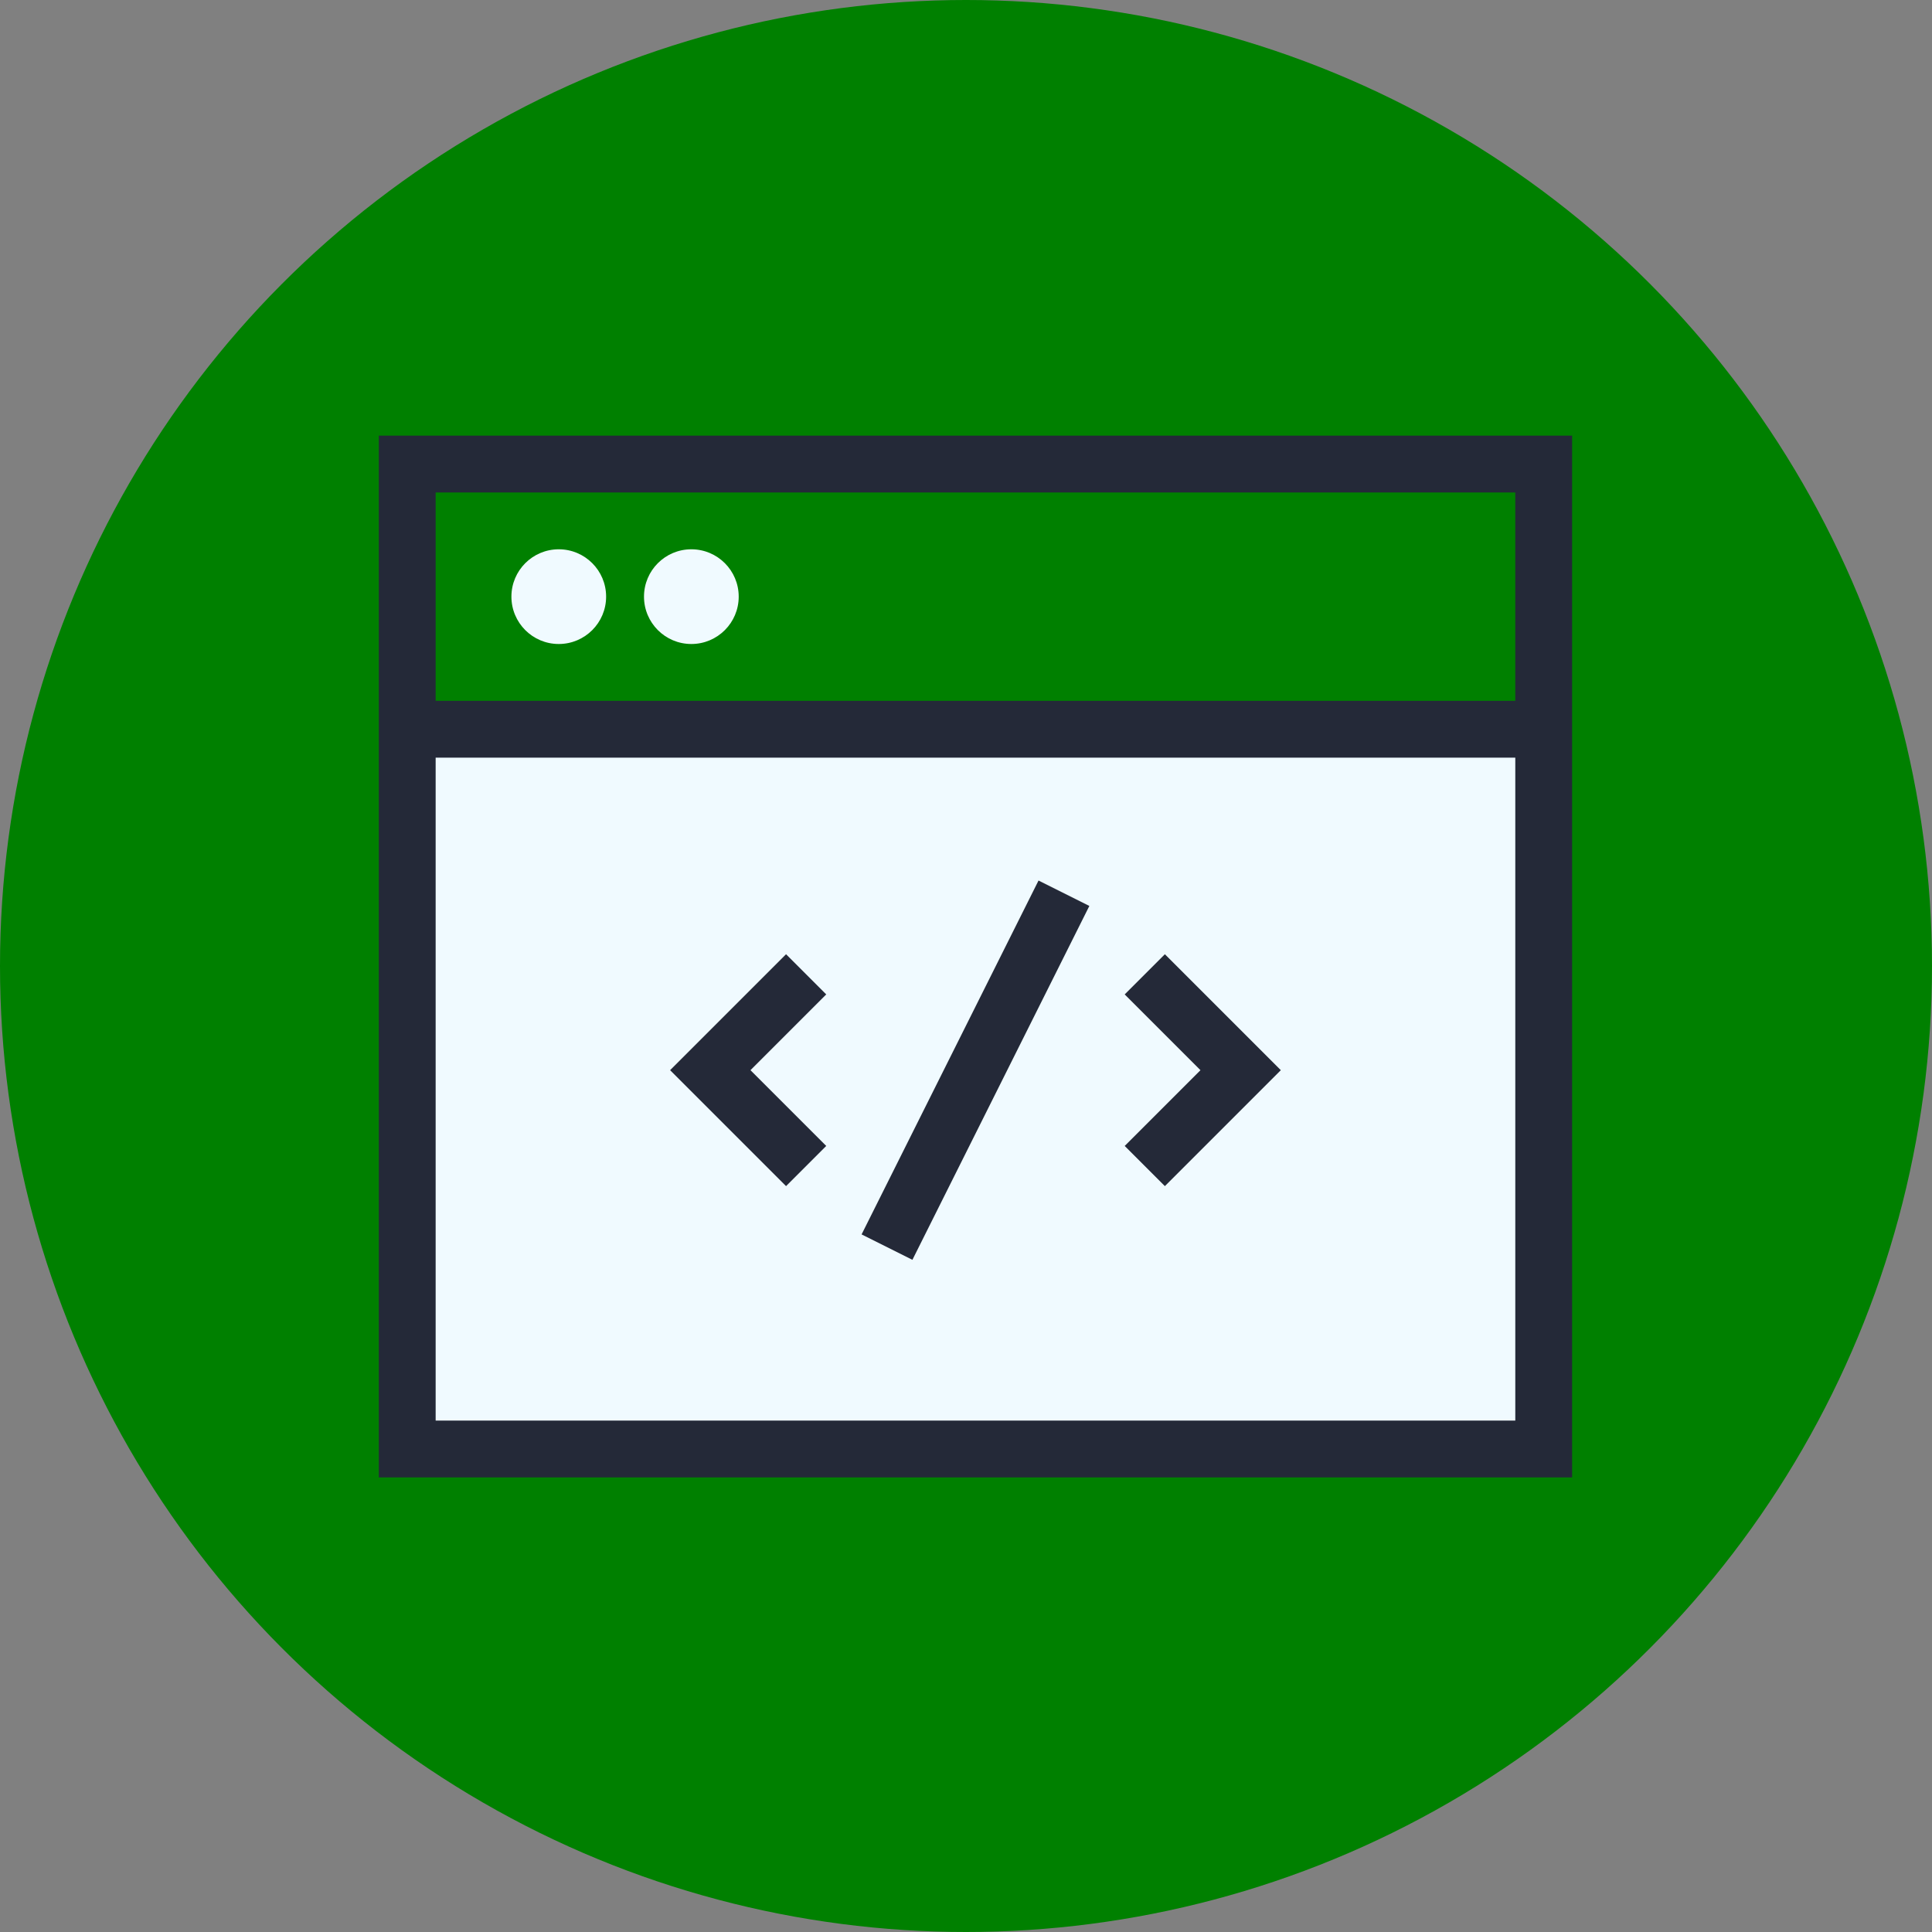 <svg xmlns="http://www.w3.org/2000/svg" viewBox="0 0 102 102"><rect x="0" y="0" width="102" height="102" fill="#808080" stroke="none"/><g fill="none" fill-rule="evenodd"><circle cx="51" cy="51" r="51" fill="green"/><g transform="translate(21 24)"><path fill="#F0FAFF" d="M0 14h61v39H0z"/><path fill="green" d="M0 14h61V0H0z"/><path stroke="#242938" stroke-linecap="square" stroke-width="3" d="M20.5 28.5l-4 4 4 4m20-8l4 4-4 4m-14 4l8-16"/><circle cx="8.5" cy="7.5" r="2.5" fill="#F0FAFF"/><circle cx="15.5" cy="7.5" r="2.5" fill="#F0FAFF"/><path stroke="#242938" stroke-linecap="square" stroke-width="3" d="M.5 14.5h60M.5.5h60v52H.5z"/></g></g></svg>